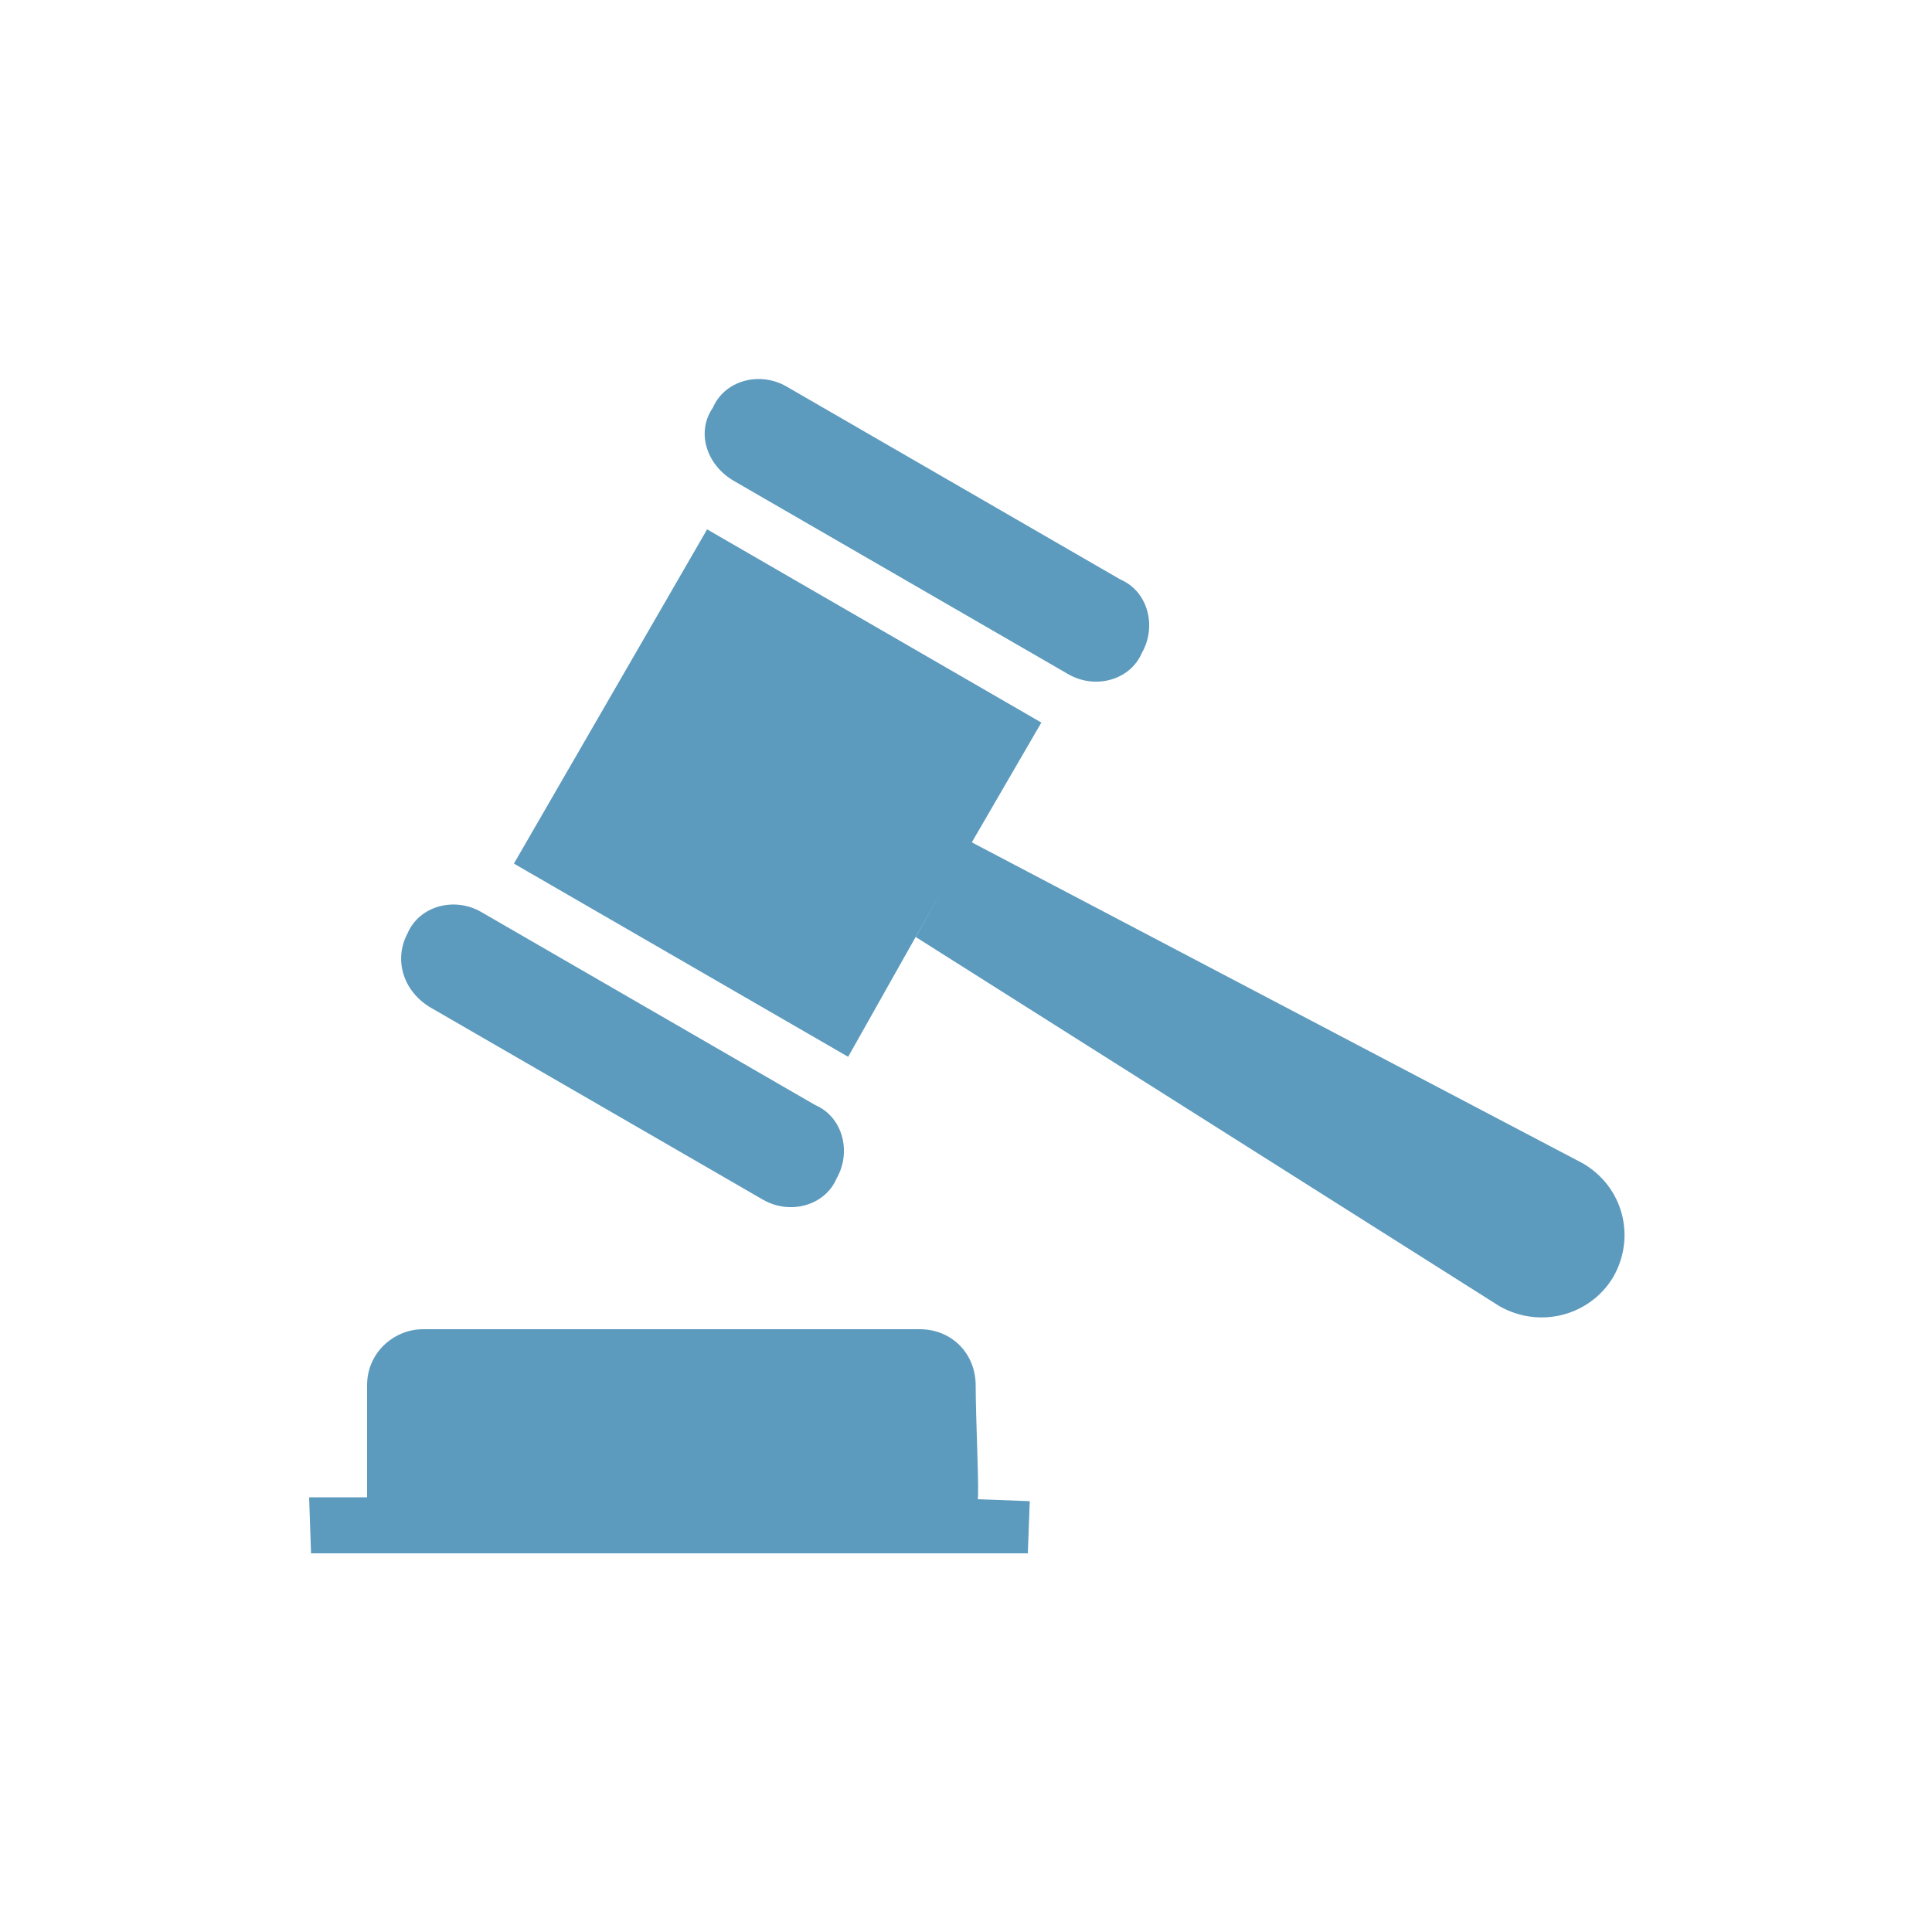 <?xml version="1.0" encoding="UTF-8"?>
<!-- Generator: Adobe Illustrator 23.1.0, SVG Export Plug-In . SVG Version: 6.00 Build 0)  -->
<svg xmlns="http://www.w3.org/2000/svg" xmlns:xlink="http://www.w3.org/1999/xlink" version="1.1" id="Layer_1" x="0px" y="0px" viewBox="0 0 100 100" style="enable-background:new 0 0 100 100;" xml:space="preserve">
<style type="text/css">
	.st0{fill-rule:evenodd;clip-rule:evenodd;fill:#5C9ABE;}
</style>
<path class="st0" d="M38,24.9l17.3,10c1.4,0.8,3.2,0.3,3.8-1.1c0.8-1.4,0.3-3.2-1.1-3.8L40.7,20c-1.4-0.8-3.2-0.3-3.8,1.1  C36,22.4,36.6,24.1,38,24.9z M22.2,52.1l17.3,10c1.4,0.8,3.2,0.3,3.8-1.1c0.8-1.4,0.3-3.2-1.1-3.8l-17.3-10  c-1.4-0.8-3.2-0.3-3.8,1.1C20.4,49.6,20.8,51.2,22.2,52.1z M81.9,60.2L50.3,43.6l3.6-6.2l-17.3-10l-10,17.3l17.3,10l4.9-8.7  l-1.4,2.5l30.2,19.1c2.1,1.2,4.7,0.5,5.9-1.5C84.7,64,84,61.4,81.9,60.2z M50.5,71.7c0-1.6-1.2-2.9-2.9-2.9H21.9  c-1.5,0-2.9,1.2-2.9,2.9c0,1.5,0,5.8,0,5.8h-3l0.1,2.9h37.1l0.1-2.7l-2.7-0.1C50.7,77.5,50.5,73.4,50.5,71.7z"></path>
</svg>
